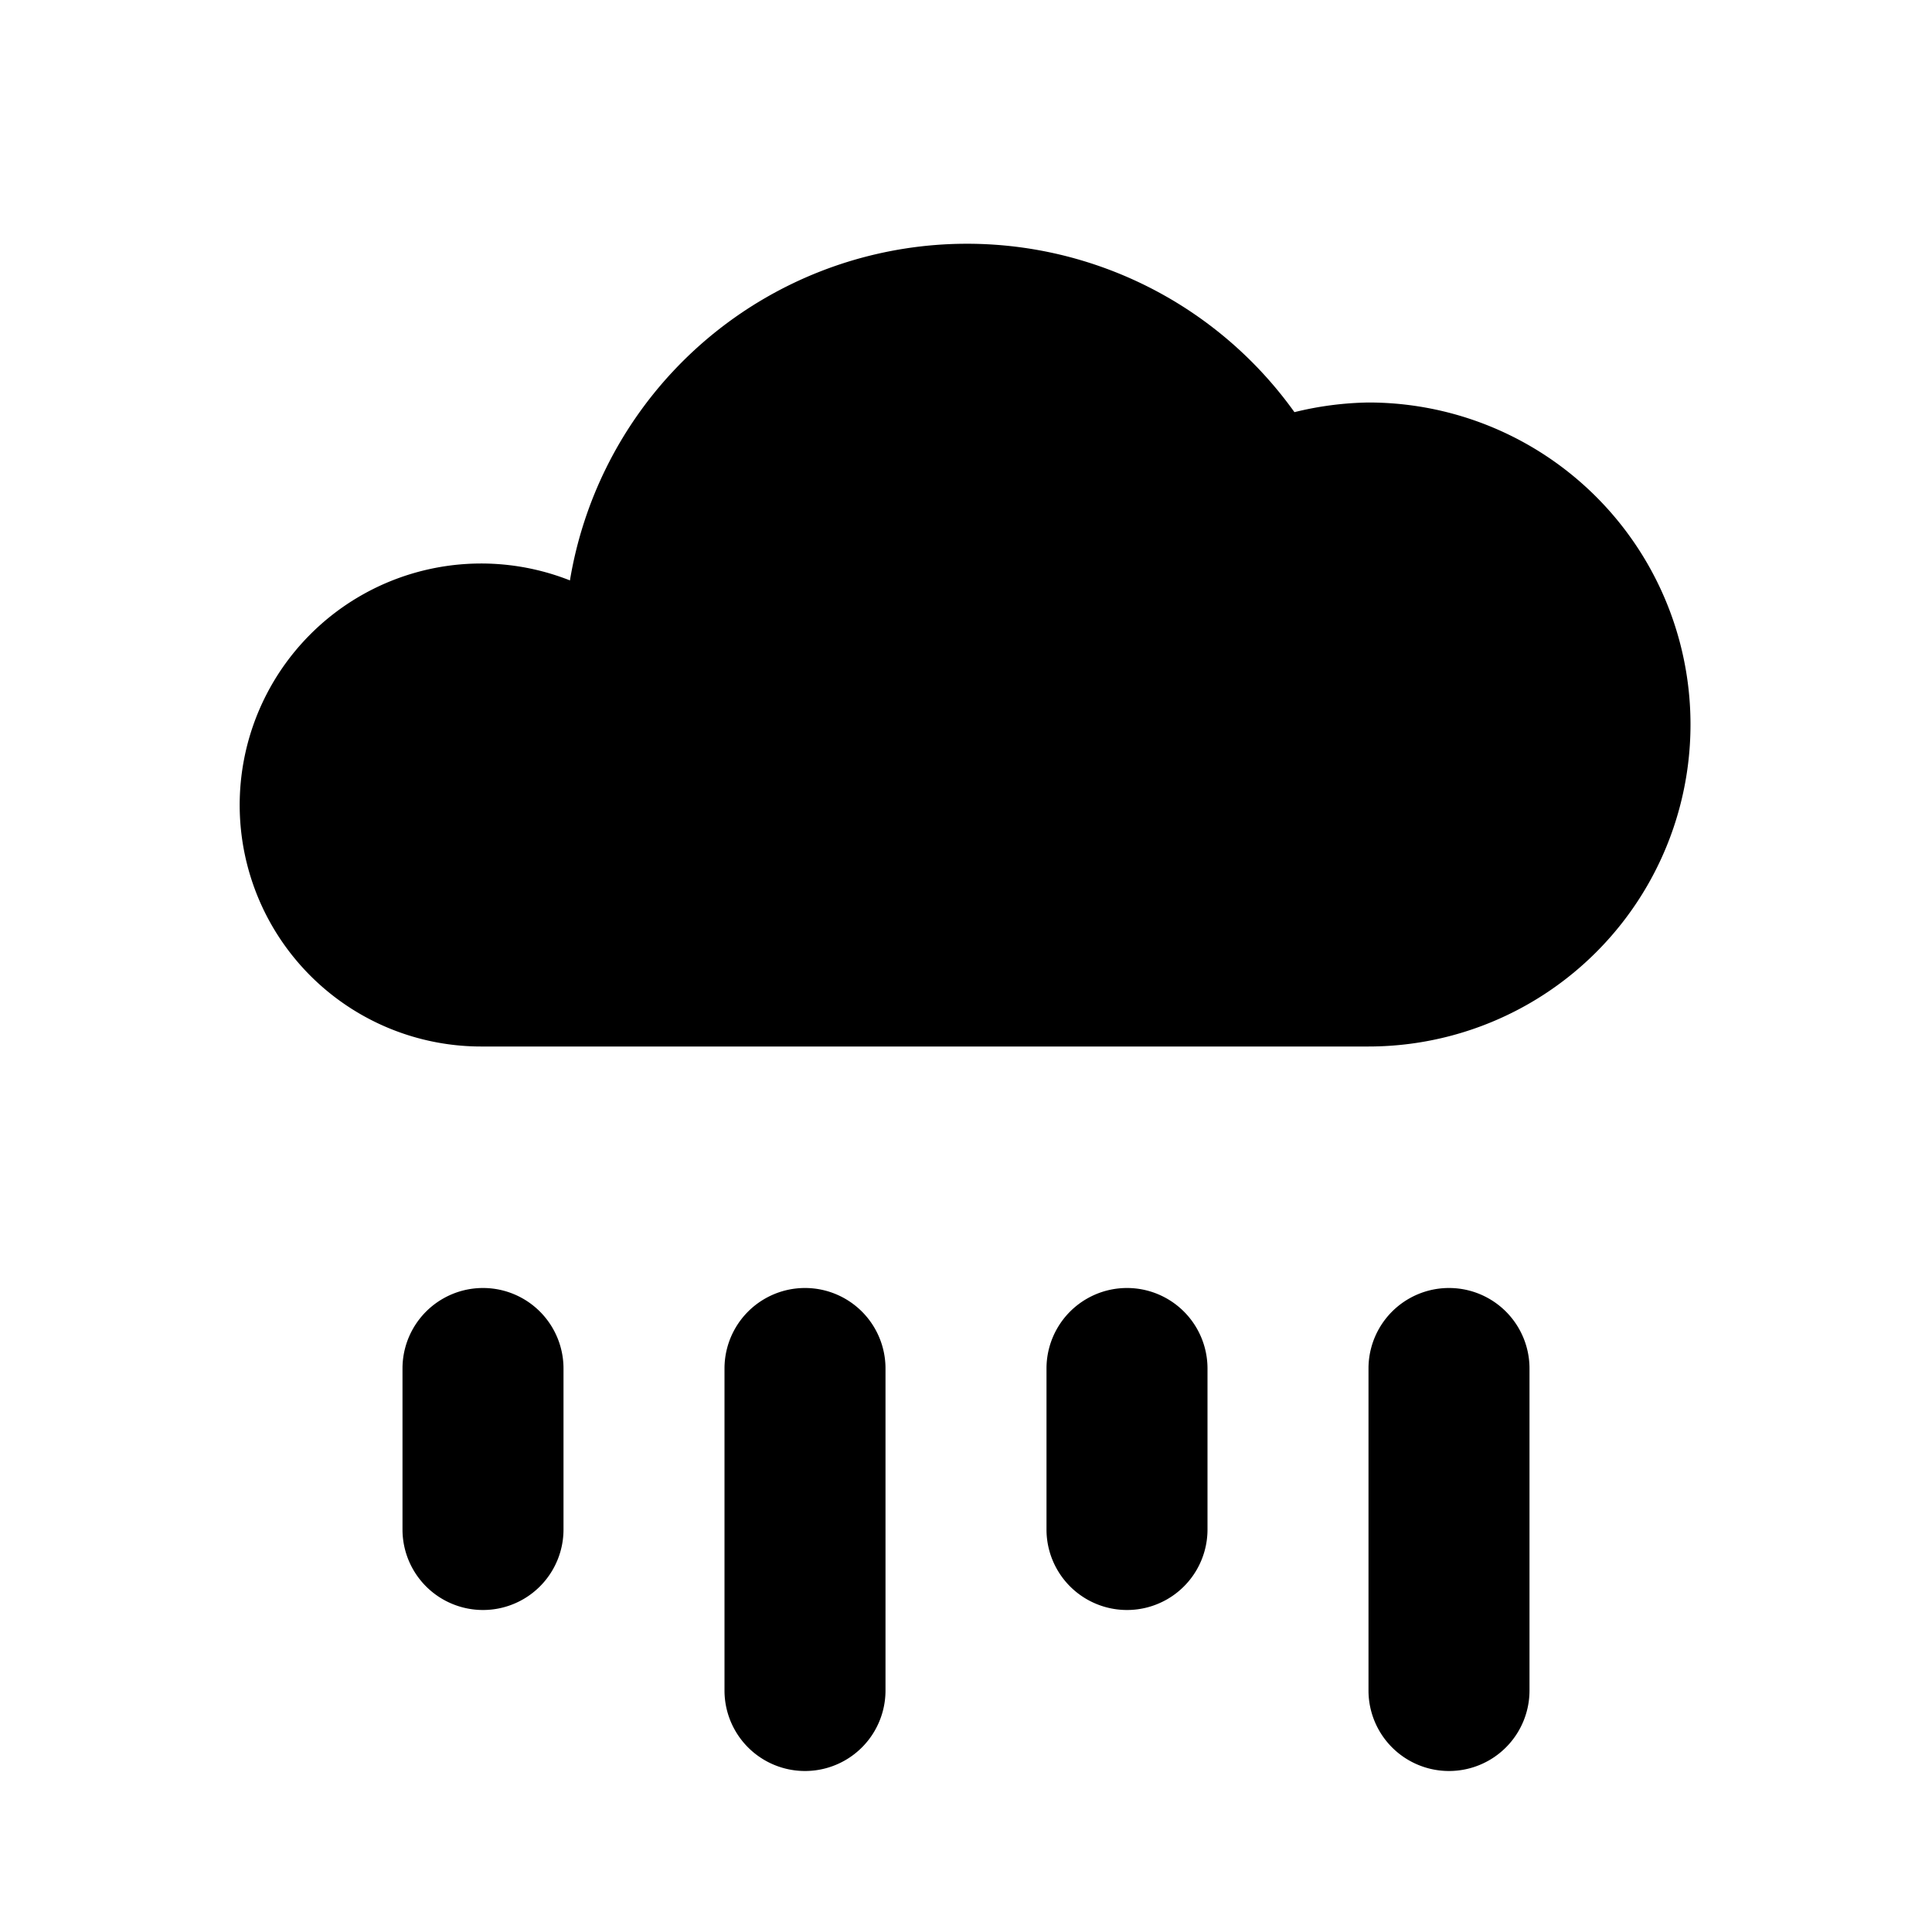 <?xml version="1.0" encoding="utf-8"?><!-- Скачано с сайта svg4.ru / Downloaded from svg4.ru -->
<svg fill="#000000" width="800px" height="800px" viewBox="0 0 24 24" xmlns="http://www.w3.org/2000/svg" id="rain" class="icon glyph"><path d="M21,9a4,4,0,0,1-4,4H6A3,3,0,1,1,7.08,7.21a5,5,0,0,1,9-2.09A4.08,4.08,0,0,1,17,5,4,4,0,0,1,21,9ZM19,21V17a1,1,0,0,0-2,0v4a1,1,0,0,0,2,0Zm-8,0V17a1,1,0,0,0-2,0v4a1,1,0,0,0,2,0Zm4-2V17a1,1,0,0,0-2,0v2a1,1,0,0,0,2,0ZM7,19V17a1,1,0,0,0-2,0v2a1,1,0,0,0,2,0Z"></path></svg>